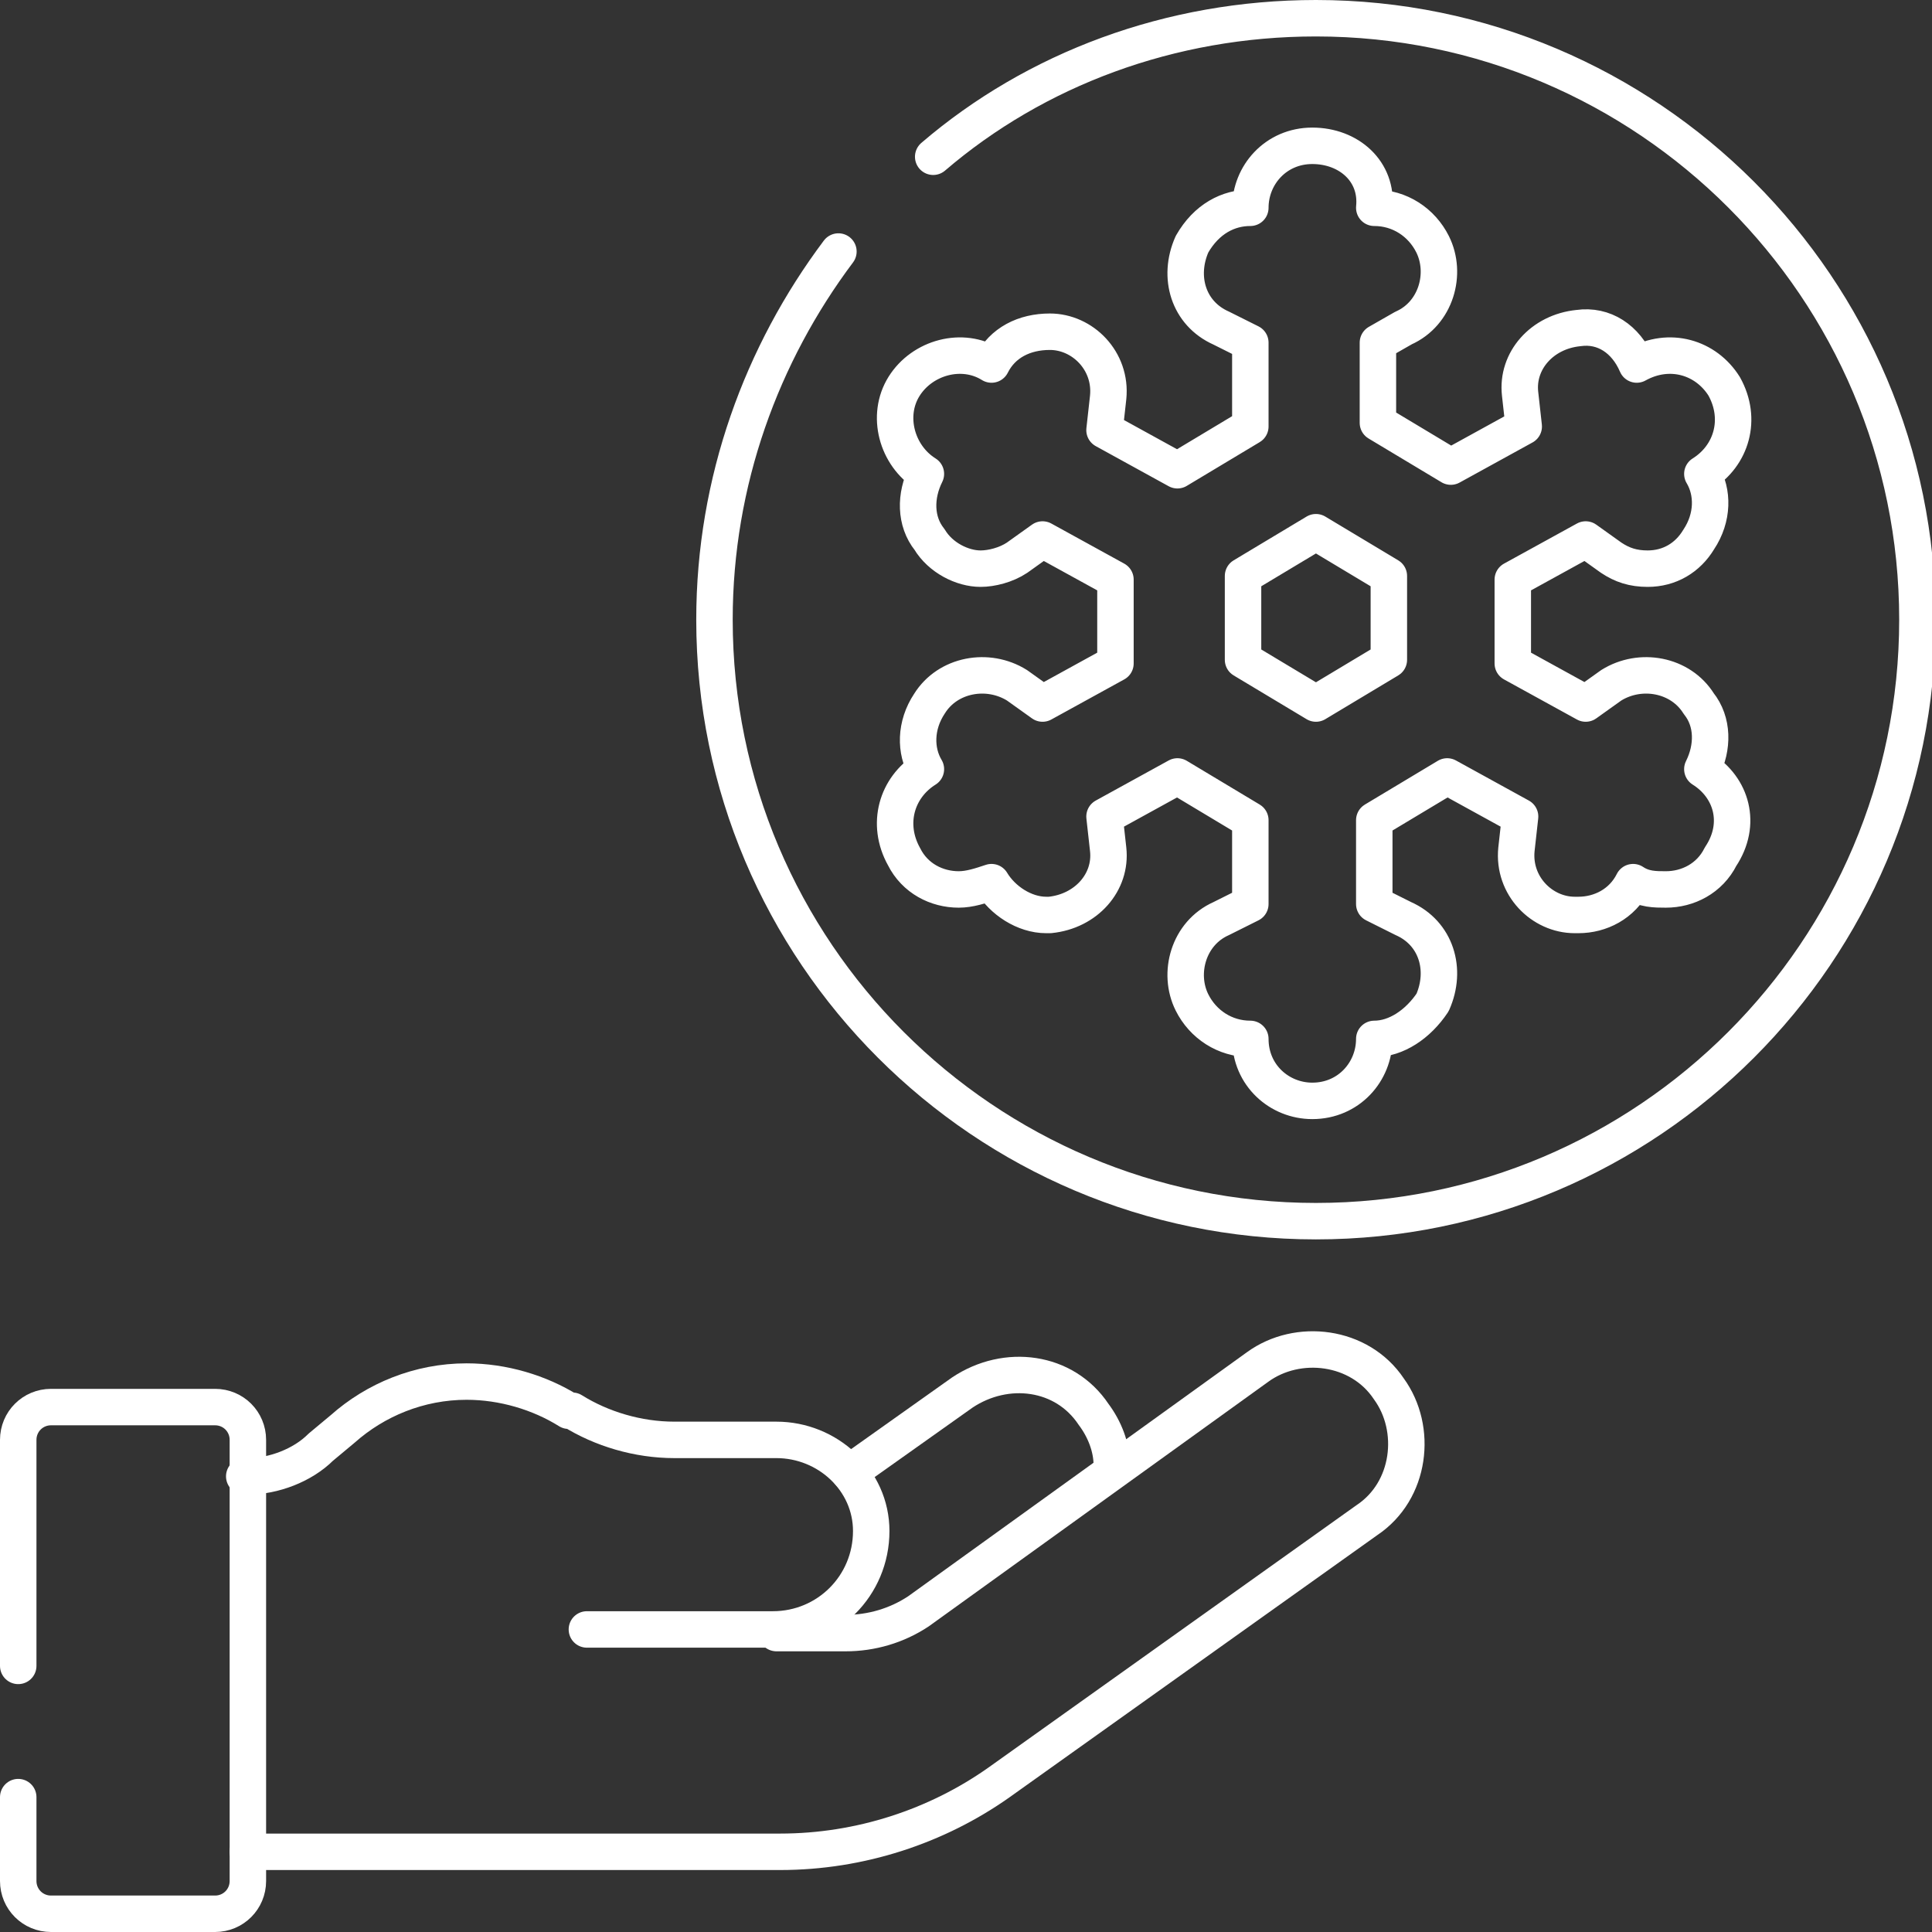 <svg xmlns:svgjs="http://svgjs.dev/svgjs" xmlns="http://www.w3.org/2000/svg" xmlns:xlink="http://www.w3.org/1999/xlink" id="Capa_1" x="0px" y="0px" viewBox="0 0 53 53" style="enable-background:new 0 0 53 53;" xml:space="preserve"><rect x="0" y="0" width="53" height="53" fill="#333333" stroke="none"/><style type="text/css">	.st0{fill:none;stroke:#FFFFFF;stroke-linecap:round;stroke-linejoin:round;stroke-miterlimit:5.859;}</style><g transform="matrix(1,0,0,1,0,0)">	<g>		<path class="st0" d="M0.5,49.3v2.3c0,0.5,0.4,0.9,0.9,0.9h4.5c0.5,0,0.9-0.4,0.9-0.9V39.5c0-0.5-0.4-0.9-0.9-0.9H1.4   c-0.5,0-0.9,0.4-0.9,0.9v6.2"></path>		<g>			<g>				<path class="st0" d="M23.3,40.4l3.1-2.2c1.2-0.8,2.8-0.6,3.6,0.6c0.3,0.4,0.5,0.9,0.5,1.4"></path>			</g>			<path class="st0" d="M6.8,50.8h14.6c2.2,0,4.3-0.7,6-1.9l10.1-7.2c1.2-0.8,1.4-2.5,0.6-3.6c-0.8-1.2-2.5-1.4-3.6-0.6l-9.3,6.7    c-0.6,0.4-1.3,0.6-2,0.6h-1.9"></path>		</g>		<path class="st0" d="M16.1,44.7h5.1c1.5,0,2.7-1.2,2.7-2.7c0-1.4-1.2-2.5-2.6-2.5h-2.8c-1,0-2-0.3-2.8-0.8l-0.1,0   c-0.8-0.5-1.8-0.8-2.8-0.8l0,0c-1.3,0-2.5,0.5-3.4,1.3l-0.6,0.5c-0.5,0.5-1.3,0.8-2,0.8H6.7"></path>		<path class="st0" d="M25.6,4.3c2.8-2.4,6.5-3.8,10.5-3.8c9.1,0,16.5,7.4,16.5,16.5c0,9.1-7.4,16.5-16.5,16.5   c-9.1,0-16.5-7.4-16.5-16.5c0-3.8,1.3-7.3,3.4-10.1"></path>		<path class="st0" d="M46.7,21.1L46.7,21.1c0.3-0.6,0.3-1.3-0.1-1.8c-0.5-0.8-1.6-1-2.4-0.5l-0.7,0.5l-2-1.1l0-2.3l2-1.1l0.7,0.5   c0.3,0.2,0.6,0.3,1,0.3c0.6,0,1.1-0.3,1.4-0.8c0.4-0.6,0.4-1.3,0.1-1.8l0,0c0.8-0.5,1.1-1.5,0.6-2.4c-0.5-0.8-1.5-1.1-2.4-0.6l0,0   C44.6,9.3,44,8.9,43.3,9c-1,0.1-1.7,0.9-1.6,1.8l0.1,0.9l-2,1.1l-2-1.2V9.4L38.5,9c0.9-0.4,1.2-1.5,0.8-2.3c-0.3-0.6-0.9-1-1.6-1   v0C37.8,4.7,37,4,36,4c-1,0-1.7,0.8-1.7,1.7v0c-0.6,0-1.2,0.3-1.6,1c-0.4,0.9-0.1,1.9,0.8,2.3l0.8,0.4v2.3l-2,1.2l-2-1.1l0.1-0.9   c0.1-1-0.7-1.8-1.6-1.8c-0.7,0-1.3,0.3-1.6,0.9l0,0c-0.8-0.5-1.9-0.2-2.4,0.6c-0.5,0.8-0.2,1.9,0.6,2.4l0,0   c-0.3,0.6-0.3,1.3,0.1,1.8c0.3,0.5,0.9,0.8,1.4,0.8c0.3,0,0.7-0.1,1-0.3l0.7-0.5l2,1.1l0,2.3l-2,1.1l-0.7-0.5   c-0.8-0.5-1.9-0.3-2.4,0.5c-0.4,0.6-0.4,1.3-0.1,1.8l0,0c-0.8,0.5-1.1,1.5-0.6,2.4c0.3,0.6,0.9,0.9,1.5,0.9c0.3,0,0.6-0.1,0.9-0.2   l0,0c0.3,0.5,0.9,0.9,1.5,0.9c0,0,0.1,0,0.1,0c1-0.1,1.7-0.9,1.6-1.8l-0.1-0.9l2-1.1l2,1.2v2.3l-0.8,0.4c-0.9,0.4-1.2,1.5-0.8,2.3   c0.3,0.6,0.9,1,1.6,1v0c0,1,0.8,1.7,1.7,1.7c1,0,1.7-0.8,1.7-1.7c0.6,0,1.2-0.4,1.6-1c0.4-0.9,0.1-1.9-0.8-2.3l-0.8-0.4v-2.3   l2-1.2l2,1.1l-0.1,0.9c-0.1,1,0.7,1.8,1.6,1.8c0,0,0.1,0,0.1,0c0.6,0,1.2-0.3,1.5-0.9l0,0c0.3,0.2,0.6,0.2,0.9,0.2   c0.6,0,1.2-0.3,1.5-0.9C47.8,22.6,47.5,21.6,46.7,21.1z M38.1,18.1l-2,1.2l-2-1.2l0-2.3l2-1.2l2,1.2L38.1,18.1z"></path>	</g></g></svg>
